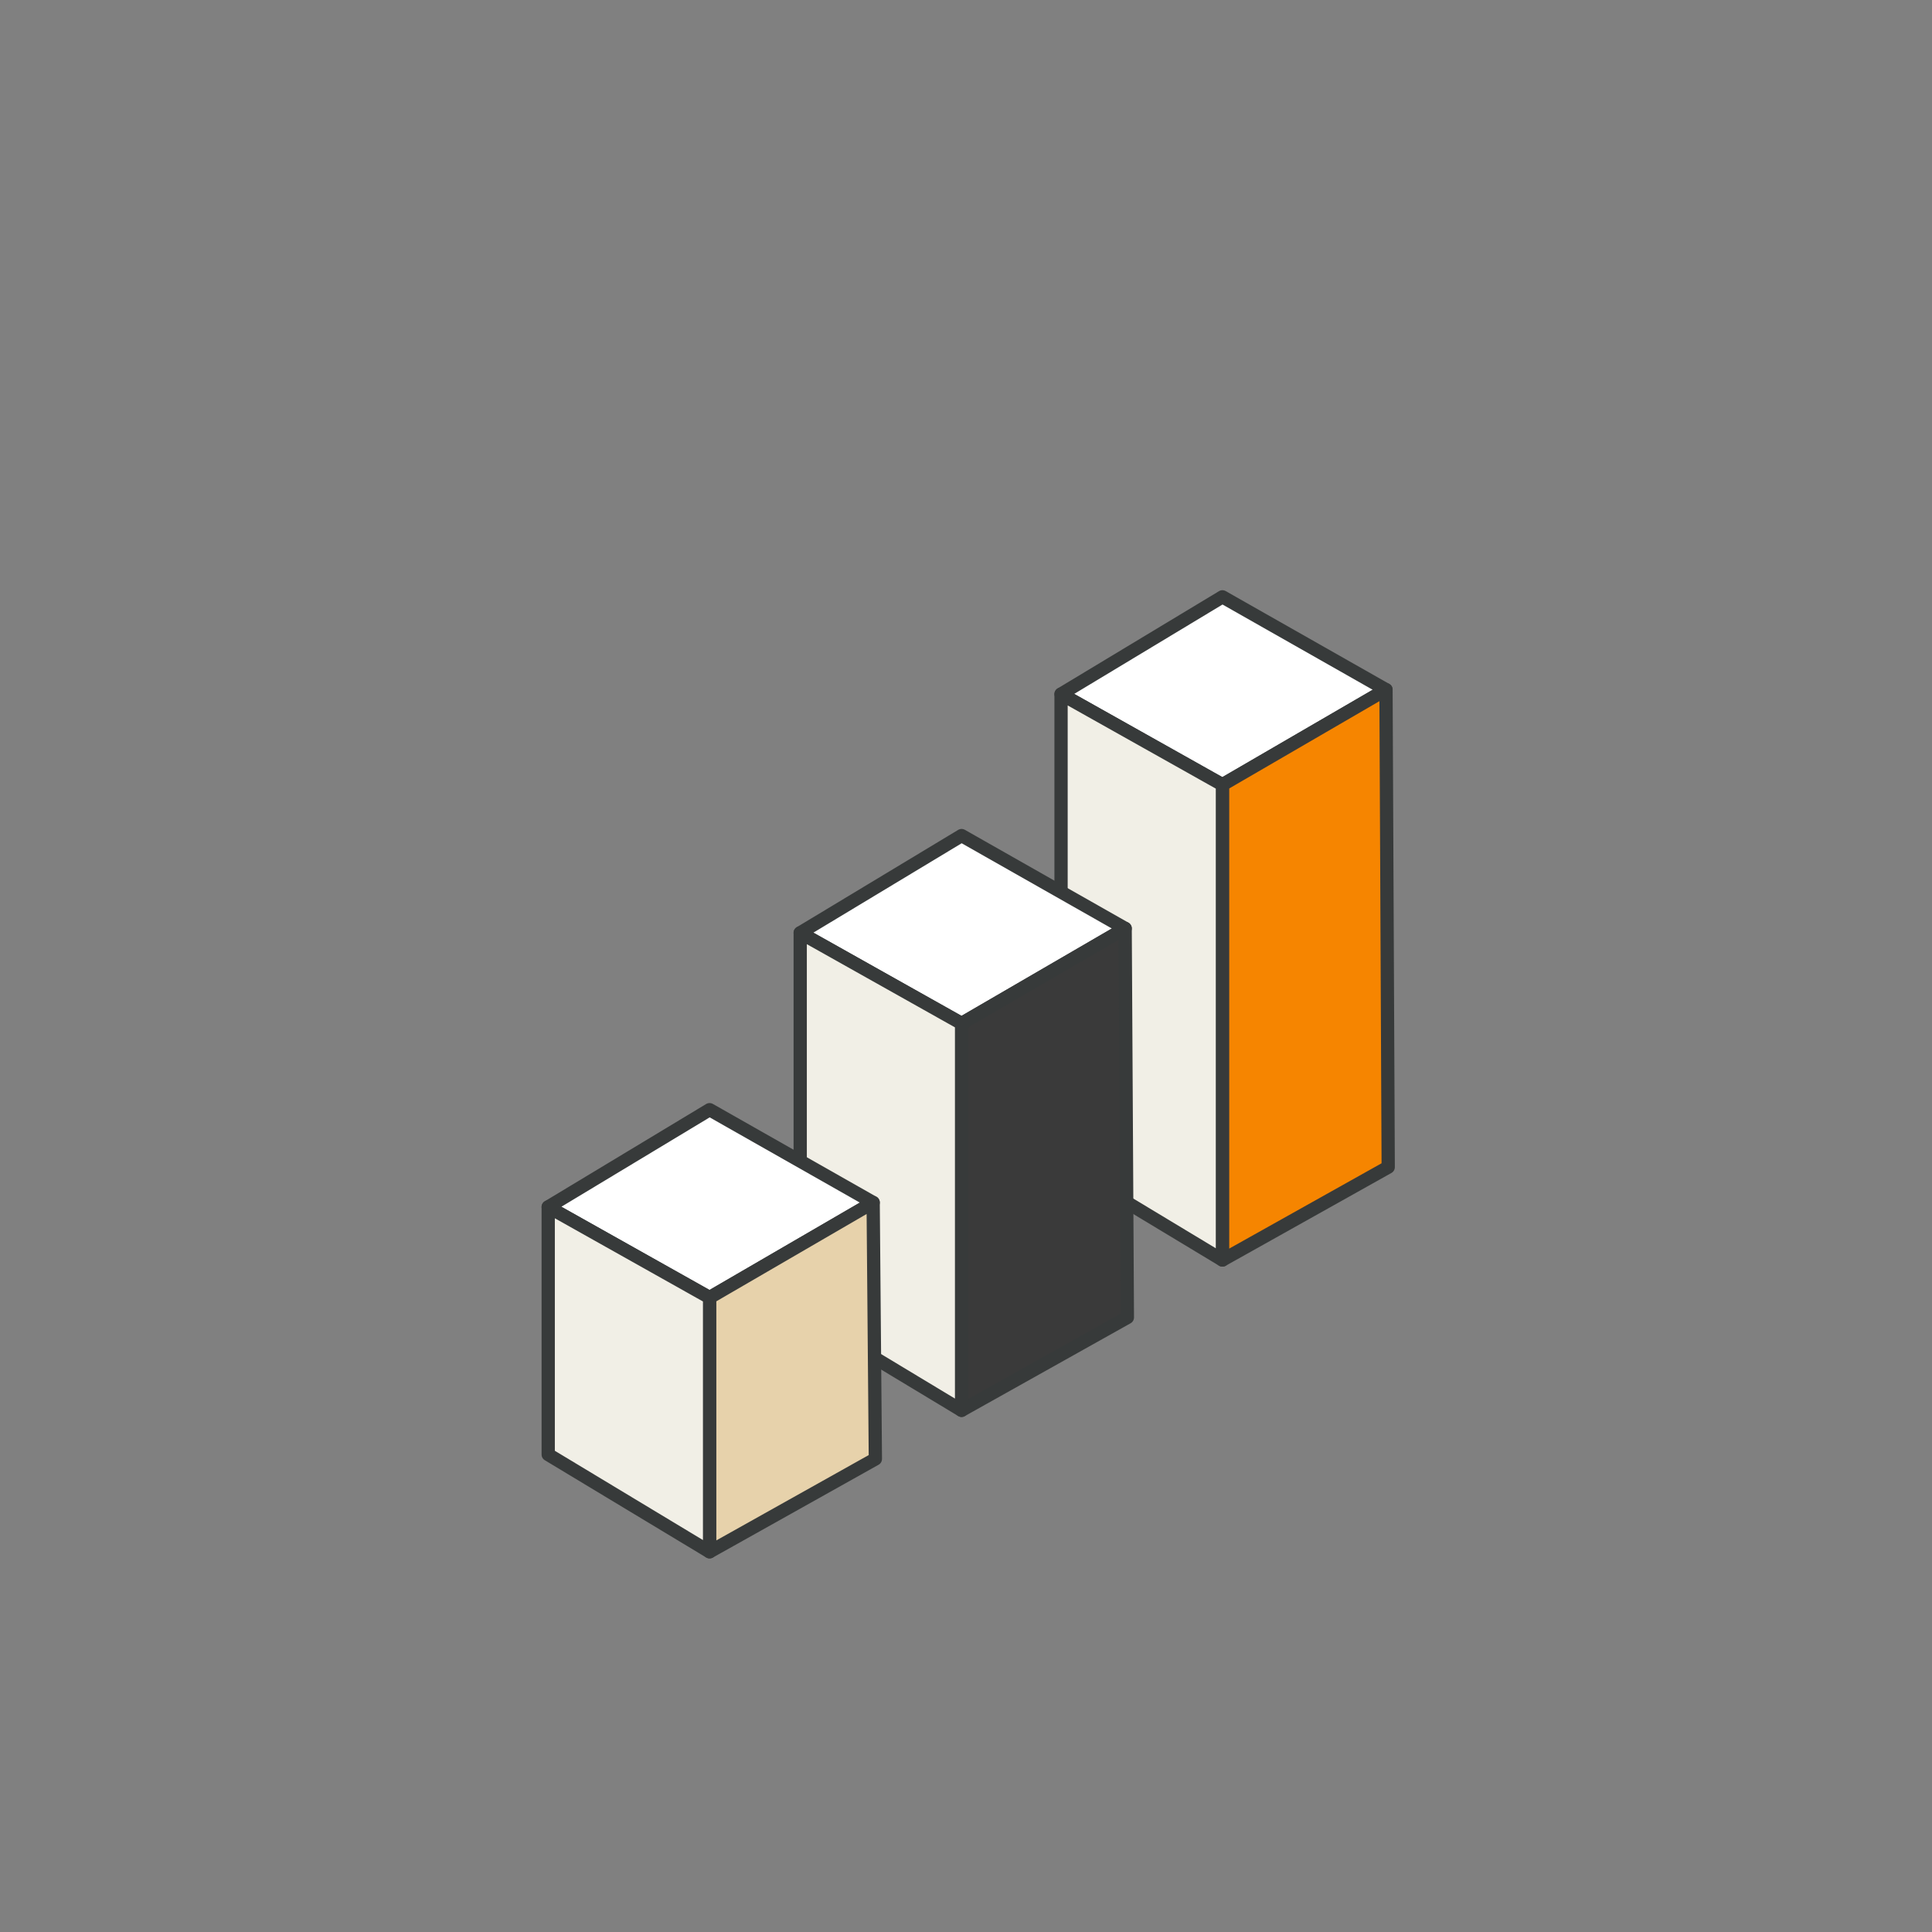 <svg width="437" height="437" viewBox="0 0 437 437" fill="none" xmlns="http://www.w3.org/2000/svg">
<rect x="0" y="0" width="437" height="437" fill="#808080" stroke="none"/>
<g id="Scale_On_Demand">
<g id="Scale_on_Demand">
<g id="Bar_Two">
<path id="Top" d="M240 157L276.5 177.5L313.5 156L276.5 135L240 157Z" fill="white" stroke="#373A3A" stroke-width="3" stroke-linejoin="round"><animate attributeName="d" dur="4000ms" repeatCount="indefinite" values="M240 157C276.5 177.5 276.5 177.5 276.5 177.5C313.5 156 313.5 156 313.5 156C276.5 135 276.5 135 276.5 135C240 157 240 157 240 157Z;M240 107C276.5 127.5 276.5 127.5 276.5 127.5C313.5 106 313.5 106 313.5 106C276.5 85 276.5 85 276.5 85C240 107 240 107 240 107Z;M240 157C276.5 177.5 276.5 177.5 276.5 177.5C313.5 156 313.5 156 313.5 156C276.5 135 276.5 135 276.5 135C240 157 240 157 240 157Z" calcMode="spline" keyTimes="0; 0.50; 1" keySplines="0.25 0.1 0.25 1;0.25 0.1 0.25 1"></animate></path>
<path id="Right" d="M276.5 177.5V285L314 264L313.5 156L276.5 177.5Z" fill="#F68500" stroke="#373A3A" stroke-width="3" stroke-linejoin="round"><animate attributeName="d" dur="4000ms" repeatCount="indefinite" values="M276.5 177.5C276.5 285 276.5 285 276.5 285C314 264 314 264 314 264C313.5 156 313.5 156 313.5 156C276.5 177.5 276.5 177.5 276.5 177.5Z;M276.5 127.5C276.5 285 276.5 285 276.5 285C314 264 314 264 314 264C313.5 106 313.5 106 313.5 106C276.5 127.5 276.5 127.5 276.5 127.5Z;M276.5 177.5C276.5 285 276.5 285 276.5 285C314 264 314 264 314 264C313.5 156 313.5 156 313.5 156C276.5 177.5 276.5 177.5 276.5 177.5Z" calcMode="spline" keyTimes="0; 0.50; 1" keySplines="0.25 0.1 0.25 1;0.25 0.1 0.25 1"></animate></path>
<path id="Left" d="M240 263V157L276.5 177.5V285L240 263Z" fill="#F1EFE6" stroke="#373A3A" stroke-width="3" stroke-linejoin="round"><animate attributeName="d" dur="4000ms" repeatCount="indefinite" values="M240 263C240 157 240 157 240 157C276.5 177.5 276.5 177.5 276.5 177.5C276.5 285 276.5 285 276.5 285C240 263 240 263 240 263Z;M240 263C240 107 240 107 240 107C276.5 127.5 276.5 127.5 276.5 127.5C276.5 285 276.5 285 276.5 285C240 263 240 263 240 263Z;M240 263C240 157 240 157 240 157C276.5 177.5 276.5 177.5 276.5 177.5C276.5 285 276.5 285 276.5 285C240 263 240 263 240 263Z" calcMode="spline" keyTimes="0; 0.50; 1" keySplines="0.25 0.1 0.25 1;0.25 0.1 0.25 1"></animate></path>
</g>
<g id="Bar_Two_2">
<path id="Top_2" d="M181 211L217.5 231.5L254.5 210L217.5 189L181 211Z" fill="white" stroke="#373A3A" stroke-width="3" stroke-linejoin="round"><animate attributeName="d" dur="4000ms" repeatCount="indefinite" values="M181 211C217.5 231.5 217.5 231.5 217.5 231.5C254.5 210 254.5 210 254.5 210C217.5 189 217.5 189 217.5 189C181 211 181 211 181 211Z;M181 171C217.5 191.5 217.5 191.5 217.5 191.5C254.5 170 254.5 170 254.5 170C217.5 149 217.5 149 217.5 149C181 171 181 171 181 171Z;M181 211C217.5 231.5 217.5 231.5 217.5 231.5C254.5 210 254.5 210 254.5 210C217.5 189 217.5 189 217.5 189C181 211 181 211 181 211Z" calcMode="spline" keyTimes="0; 0.50; 1" keySplines="0.25 0.1 0.25 1;0.25 0.1 0.25 1"></animate></path>
<path id="Right_2" d="M217.5 231.5V319L255 298L254.5 210L217.5 231.5Z" fill="#3A3A3A" stroke="#373A3A" stroke-width="3" stroke-linejoin="round"><animate attributeName="d" dur="4000ms" repeatCount="indefinite" values="M217.5 231.5C217.5 319 217.5 319 217.5 319C255 298 255 298 255 298C254.5 210 254.5 210 254.5 210C217.5 231.5 217.5 231.5 217.5 231.5Z;M217.5 191.5C217.5 319 217.5 319 217.5 319C255 298 255 298 255 298C254.5 170 254.5 170 254.5 170C217.5 191.5 217.5 191.5 217.5 191.5Z;M217.5 231.5C217.5 319 217.5 319 217.5 319C255 298 255 298 255 298C254.5 210 254.5 210 254.5 210C217.5 231.5 217.5 231.5 217.5 231.5Z" calcMode="spline" keyTimes="0; 0.50; 1" keySplines="0.25 0.1 0.25 1;0.25 0.1 0.25 1"></animate></path>
<path id="Left_2" d="M181 297V211L217.5 231.5V319L181 297Z" fill="#F1EFE6" stroke="#373A3A" stroke-width="3" stroke-linejoin="round"><animate attributeName="d" dur="4000ms" repeatCount="indefinite" values="M181 297C181 211 181 211 181 211C217.5 231.5 217.5 231.5 217.5 231.5C217.5 319 217.5 319 217.5 319C181 297 181 297 181 297Z;M181 297C181 171 181 171 181 171C217.5 191.5 217.5 191.5 217.5 191.5C217.5 319 217.5 319 217.5 319C181 297 181 297 181 297Z;M181 297C181 211 181 211 181 211C217.5 231.5 217.5 231.5 217.5 231.5C217.5 319 217.5 319 217.5 319C181 297 181 297 181 297Z" calcMode="spline" keyTimes="0; 0.50; 1" keySplines="0.25 0.1 0.25 1;0.25 0.1 0.25 1"></animate></path>
</g>
<g id="Bar_One">
<path id="Top_3" d="M124 273L160.5 293.5L197.5 272L160.5 251L124 273Z" fill="white" stroke="#373A3A" stroke-width="3" stroke-linejoin="round"><animate attributeName="d" dur="4000ms" repeatCount="indefinite" values="M124 273C160.5 293.5 160.5 293.5 160.5 293.5C197.5 272 197.5 272 197.5 272C160.5 251 160.5 251 160.5 251C124 273 124 273 124 273Z;M124 243C160.5 263.5 160.5 263.5 160.5 263.5C197.5 242 197.5 242 197.5 242C160.5 221 160.5 221 160.5 221C124 243 124 243 124 243Z;M124 273C160.5 293.5 160.5 293.5 160.5 293.5C197.5 272 197.5 272 197.5 272C160.5 251 160.5 251 160.5 251C124 273 124 273 124 273Z" calcMode="spline" keyTimes="0; 0.50; 1" keySplines="0.25 0.1 0.25 1;0.25 0.1 0.25 1"></animate></path>
<path id="Right_3" d="M160.5 293.5V351L198 330L197.5 272L160.5 293.5Z" fill="#E7D2AB" stroke="#373A3A" stroke-width="3" stroke-linejoin="round"><animate attributeName="d" dur="4000ms" repeatCount="indefinite" values="M160.5 293.5C160.5 351 160.5 351 160.5 351C198 330 198 330 198 330C197.5 272 197.5 272 197.5 272C160.5 293.5 160.5 293.5 160.5 293.5Z;M160.5 263.5C160.5 351 160.5 351 160.5 351C198 330 198 330 198 330C197.5 242 197.5 242 197.5 242C160.5 263.5 160.5 263.5 160.5 263.5Z;M160.5 293.5C160.5 351 160.5 351 160.5 351C198 330 198 330 198 330C197.5 272 197.5 272 197.5 272C160.5 293.5 160.5 293.5 160.5 293.5Z" calcMode="spline" keyTimes="0; 0.50; 1" keySplines="0.25 0.1 0.25 1;0.25 0.1 0.25 1"></animate></path>
<path id="Left_3" d="M124 329V273L160.5 293.5V351L124 329Z" fill="#F1EFE6" stroke="#373A3A" stroke-width="3" stroke-linejoin="round"><animate attributeName="d" dur="4000ms" repeatCount="indefinite" values="M124 329C124 273 124 273 124 273C160.5 293.5 160.5 293.5 160.5 293.5C160.5 351 160.5 351 160.5 351C124 329 124 329 124 329Z;M124 329C124 243 124 243 124 243C160.5 263.5 160.5 263.5 160.5 263.5C160.5 351 160.5 351 160.5 351C124 329 124 329 124 329Z;M124 329C124 273 124 273 124 273C160.5 293.5 160.5 293.5 160.5 293.5C160.5 351 160.5 351 160.5 351C124 329 124 329 124 329Z" calcMode="spline" keyTimes="0; 0.50; 1" keySplines="0.25 0.1 0.25 1;0.25 0.1 0.25 1"></animate></path>
</g>
</g>
</g>
</svg>
